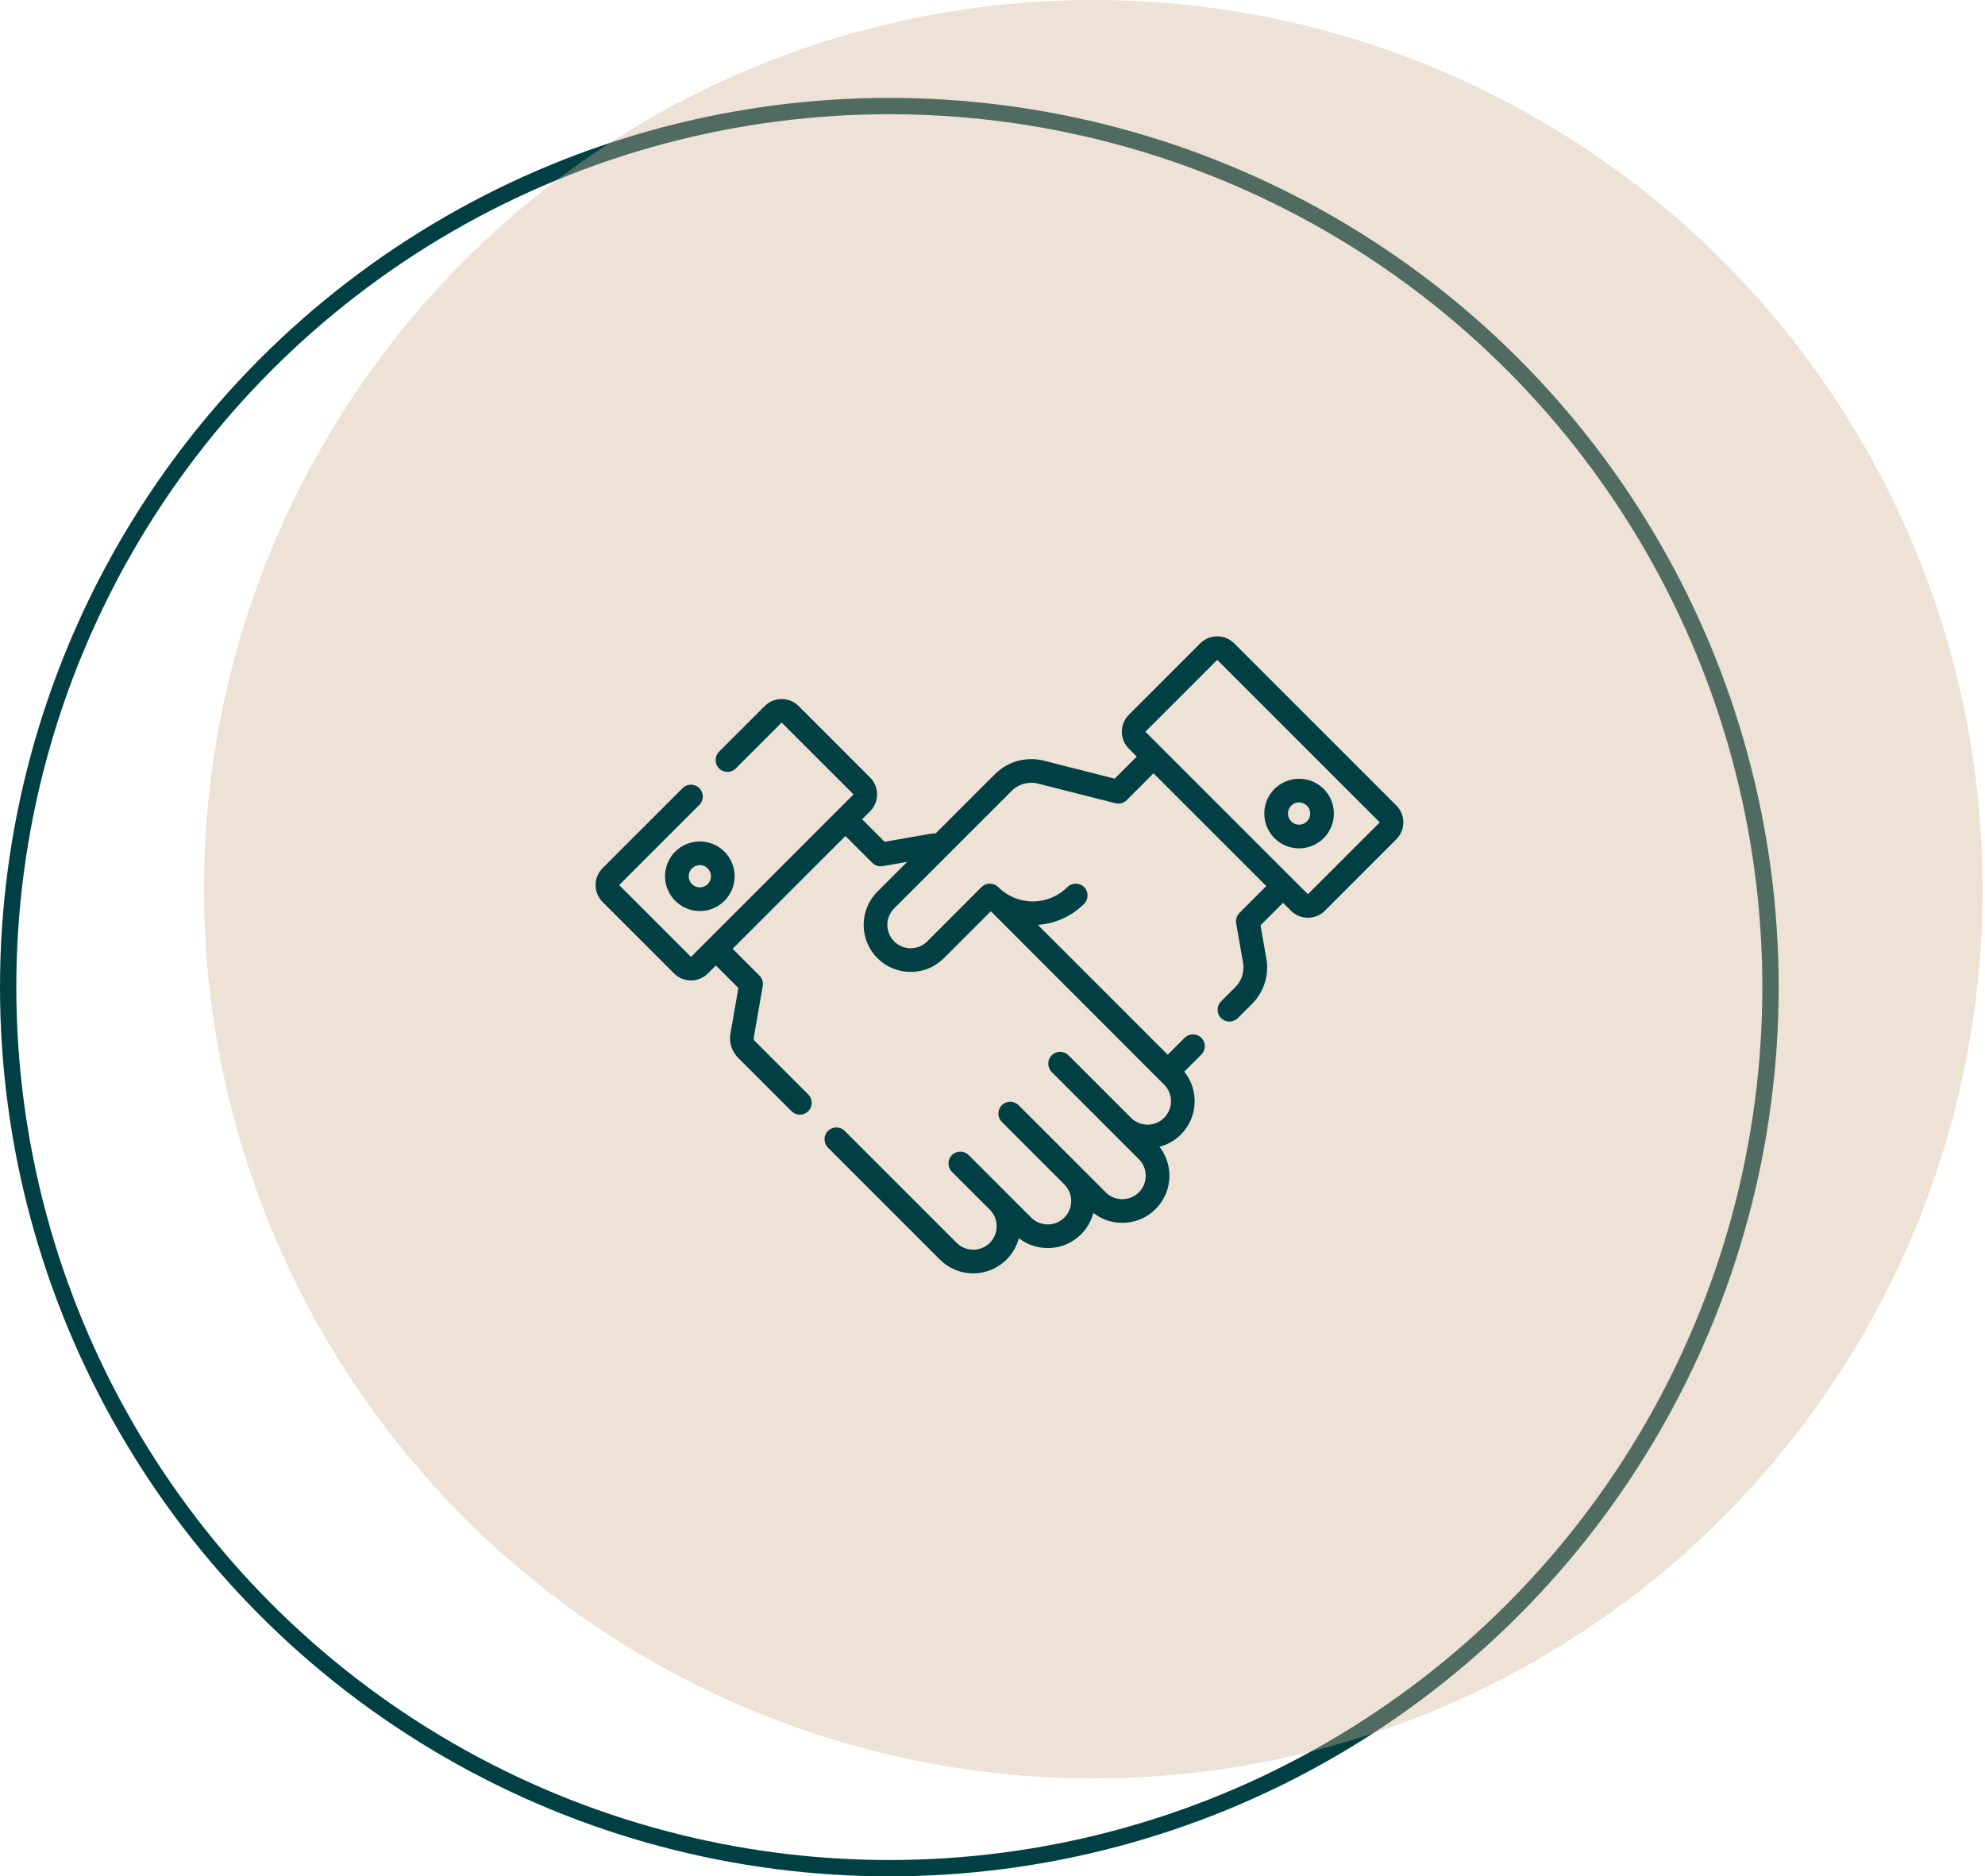 <svg width="476" height="450" viewBox="0 0 476 450" fill="none" xmlns="http://www.w3.org/2000/svg">
<circle cx="213.261" cy="236.739" r="211.304" stroke="#004044" stroke-width="3.913"/>
<circle cx="262.174" cy="213.261" r="213.261" fill="#D3B291" fill-opacity="0.38"/>
<path d="M334.827 193.164L295.952 154.289C293.712 152.049 290.067 152.049 287.828 154.289L270.694 171.422C268.454 173.661 268.454 177.306 270.694 179.546L272.597 181.449L267.301 186.746L250.317 182.429C246.137 181.365 241.645 182.6 238.595 185.651L224.363 199.883C223.926 199.872 223.488 199.901 223.057 199.976L212.135 201.881L206.739 196.485L208.642 194.583C210.881 192.343 210.881 188.698 208.642 186.459L191.508 169.324C189.268 167.085 185.624 167.085 183.384 169.324L172.431 180.277C171.323 181.385 171.323 183.181 172.431 184.289C173.539 185.397 175.336 185.397 176.444 184.289L187.396 173.336C187.424 173.309 187.468 173.309 187.496 173.336L204.629 190.47C204.657 190.497 204.657 190.542 204.629 190.569L165.754 229.445C165.726 229.472 165.682 229.472 165.654 229.445L148.521 212.312C148.497 212.288 148.497 212.236 148.521 212.212L167.701 193.032C168.809 191.924 168.809 190.128 167.701 189.02C166.593 187.912 164.796 187.912 163.688 189.02L144.509 208.2C143.424 209.285 142.826 210.728 142.826 212.262C142.826 213.797 143.424 215.24 144.509 216.324L161.642 233.457C162.762 234.578 164.233 235.137 165.704 235.137C167.175 235.137 168.647 234.578 169.766 233.457L171.669 231.555L177.065 236.95L175.16 247.873C174.79 249.994 175.478 252.169 177 253.691L189.805 266.496C190.359 267.05 191.085 267.327 191.811 267.327C192.537 267.327 193.263 267.05 193.817 266.496C194.925 265.388 194.925 263.592 193.817 262.484L181.013 249.679C180.795 249.462 180.697 249.151 180.75 248.848L182.908 236.474C183.066 235.564 182.772 234.634 182.119 233.98L175.681 227.543L202.727 200.498L209.164 206.935C209.701 207.472 210.425 207.766 211.17 207.766C211.332 207.766 211.496 207.752 211.658 207.724L217.549 206.697L210.405 213.841C206.008 218.238 206.008 225.392 210.405 229.788C212.535 231.918 215.366 233.091 218.378 233.091C221.39 233.091 224.222 231.917 226.352 229.788L237.6 218.54L279.158 260.124C281.351 262.317 281.351 265.885 279.158 268.078C276.965 270.27 273.397 270.27 271.205 268.078C271.204 268.077 271.204 268.077 271.203 268.076L256.216 253.088C255.108 251.98 253.311 251.98 252.204 253.088C251.096 254.196 251.096 255.993 252.204 257.101L267.193 272.09L273.1 277.996C274.162 279.059 274.747 280.471 274.747 281.973C274.747 283.475 274.162 284.887 273.1 285.95C272.037 287.012 270.625 287.597 269.123 287.597C267.621 287.597 266.209 287.012 265.147 285.95L259.24 280.043L244.251 265.054C243.143 263.946 241.346 263.946 240.238 265.054C239.13 266.162 239.13 267.958 240.238 269.066L255.227 284.055C256.29 285.117 256.874 286.529 256.874 288.031C256.874 289.533 256.289 290.946 255.227 292.008C253.035 294.2 249.466 294.2 247.274 292.008L241.379 286.113C241.375 286.108 241.371 286.105 241.367 286.101C241.367 286.1 241.366 286.099 241.365 286.099L232.285 277.019C231.177 275.911 229.381 275.911 228.273 277.019C227.165 278.127 227.165 279.923 228.273 281.031L237.355 290.112C239.548 292.305 239.548 295.873 237.355 298.066C236.293 299.128 234.881 299.713 233.379 299.713C231.876 299.713 230.464 299.128 229.402 298.066L202.562 271.226C201.454 270.118 199.658 270.118 198.55 271.226C197.442 272.334 197.442 274.13 198.55 275.238L225.39 302.078C227.524 304.212 230.361 305.387 233.379 305.387C236.397 305.387 239.234 304.212 241.368 302.078C242.84 300.606 243.82 298.826 244.308 296.944C248.737 300.399 255.169 300.09 259.241 296.019C260.683 294.577 261.687 292.814 262.187 290.891C264.162 292.433 266.579 293.27 269.125 293.27C272.143 293.27 274.98 292.094 277.114 289.961C279.248 287.827 280.423 284.989 280.423 281.971C280.423 279.423 279.585 277.003 278.039 275.028C279.921 274.539 281.701 273.559 283.172 272.088C287.288 267.971 287.557 261.444 283.981 257.011L288.079 252.913C289.187 251.805 289.187 250.008 288.079 248.9C286.971 247.792 285.175 247.792 284.067 248.9L280.015 252.952L248.87 221.807C252.916 221.529 256.884 219.849 259.97 216.762C261.078 215.654 261.078 213.858 259.97 212.75C258.862 211.642 257.066 211.642 255.958 212.75C253.744 214.965 250.8 216.184 247.668 216.184C245.361 216.184 243.157 215.521 241.27 214.287C241.264 214.283 241.257 214.279 241.251 214.275C240.583 213.836 239.955 213.328 239.377 212.75C238.845 212.218 238.123 211.919 237.371 211.919C236.619 211.919 235.897 212.218 235.365 212.75L222.342 225.774C221.284 226.832 219.877 227.414 218.381 227.414C216.884 227.414 215.478 226.832 214.42 225.774C212.235 223.589 212.235 220.036 214.42 217.852L242.61 189.662C244.252 188.019 246.671 187.354 248.922 187.927L267.47 192.641C267.492 192.647 267.515 192.65 267.537 192.655C267.59 192.667 267.642 192.678 267.695 192.687C267.739 192.694 267.782 192.7 267.825 192.705C267.871 192.711 267.917 192.715 267.964 192.719C268.013 192.722 268.062 192.725 268.11 192.726C268.13 192.726 268.149 192.728 268.169 192.728C268.191 192.728 268.213 192.726 268.235 192.725C268.286 192.724 268.337 192.722 268.387 192.718C268.429 192.715 268.47 192.71 268.512 192.705C268.56 192.699 268.607 192.693 268.655 192.684C268.701 192.676 268.746 192.667 268.791 192.657C268.833 192.647 268.874 192.638 268.915 192.627C268.965 192.613 269.016 192.597 269.066 192.58C269.1 192.569 269.134 192.557 269.168 192.545C269.222 192.525 269.275 192.502 269.327 192.479C269.357 192.465 269.387 192.452 269.416 192.437C269.468 192.412 269.52 192.384 269.571 192.355C269.601 192.338 269.631 192.321 269.66 192.303C269.706 192.274 269.752 192.244 269.797 192.212C269.831 192.188 269.864 192.164 269.897 192.139C269.934 192.11 269.971 192.08 270.008 192.049C270.047 192.016 270.084 191.982 270.121 191.947C270.139 191.93 270.158 191.915 270.175 191.898L276.613 185.461L303.658 212.506L297.221 218.943C296.568 219.597 296.273 220.527 296.432 221.437L298.084 230.908C298.454 233.029 297.766 235.204 296.243 236.726L292.812 240.157C291.704 241.265 291.704 243.062 292.812 244.169C293.366 244.723 294.092 245.001 294.818 245.001C295.544 245.001 296.271 244.724 296.824 244.169L300.255 240.738C303.083 237.911 304.361 233.872 303.674 229.933L302.275 221.914L307.671 216.518L309.573 218.421C310.693 219.541 312.164 220.101 313.636 220.101C315.107 220.101 316.577 219.541 317.698 218.421L334.831 201.287C335.916 200.203 336.514 198.76 336.514 197.225C336.51 195.691 335.912 194.249 334.827 193.164ZM330.815 197.276L313.681 214.41C313.654 214.437 313.609 214.436 313.582 214.41L309.673 210.501L278.617 179.445C278.617 179.444 278.616 179.444 278.615 179.443C278.615 179.442 278.614 179.442 278.614 179.441L274.707 175.534C274.679 175.507 274.679 175.462 274.707 175.434L291.84 158.301C291.852 158.289 291.871 158.284 291.89 158.284C291.909 158.284 291.928 158.29 291.94 158.301L330.816 197.177C330.839 197.2 330.838 197.253 330.815 197.276Z" fill="#004044"/>
<path d="M305.617 189.211C302.363 192.465 302.363 197.758 305.617 201.012C307.193 202.588 309.288 203.456 311.517 203.456C313.747 203.456 315.842 202.588 317.418 201.012C320.672 197.758 320.672 192.465 317.418 189.211C314.164 185.957 308.87 185.957 305.617 189.211ZM313.405 196.999C312.901 197.504 312.231 197.782 311.517 197.782C310.804 197.782 310.133 197.504 309.629 196.999C308.588 195.958 308.588 194.264 309.629 193.223C310.149 192.702 310.833 192.442 311.517 192.442C312.201 192.442 312.885 192.702 313.405 193.223C314.447 194.264 314.447 195.958 313.405 196.999Z" fill="#004044"/>
<path d="M161.918 216.048C163.494 217.624 165.59 218.492 167.819 218.492C170.048 218.492 172.143 217.624 173.719 216.048C176.973 212.794 176.973 207.501 173.719 204.247C170.465 200.994 165.172 200.994 161.918 204.247C158.665 207.501 158.665 212.794 161.918 216.048ZM165.93 208.259C166.451 207.738 167.135 207.478 167.819 207.478C168.503 207.478 169.186 207.738 169.707 208.259C170.748 209.3 170.748 210.994 169.707 212.035C169.203 212.54 168.532 212.818 167.819 212.818C167.105 212.818 166.435 212.54 165.93 212.035C164.889 210.994 164.889 209.3 165.93 208.259Z" fill="#004044"/>
</svg>
